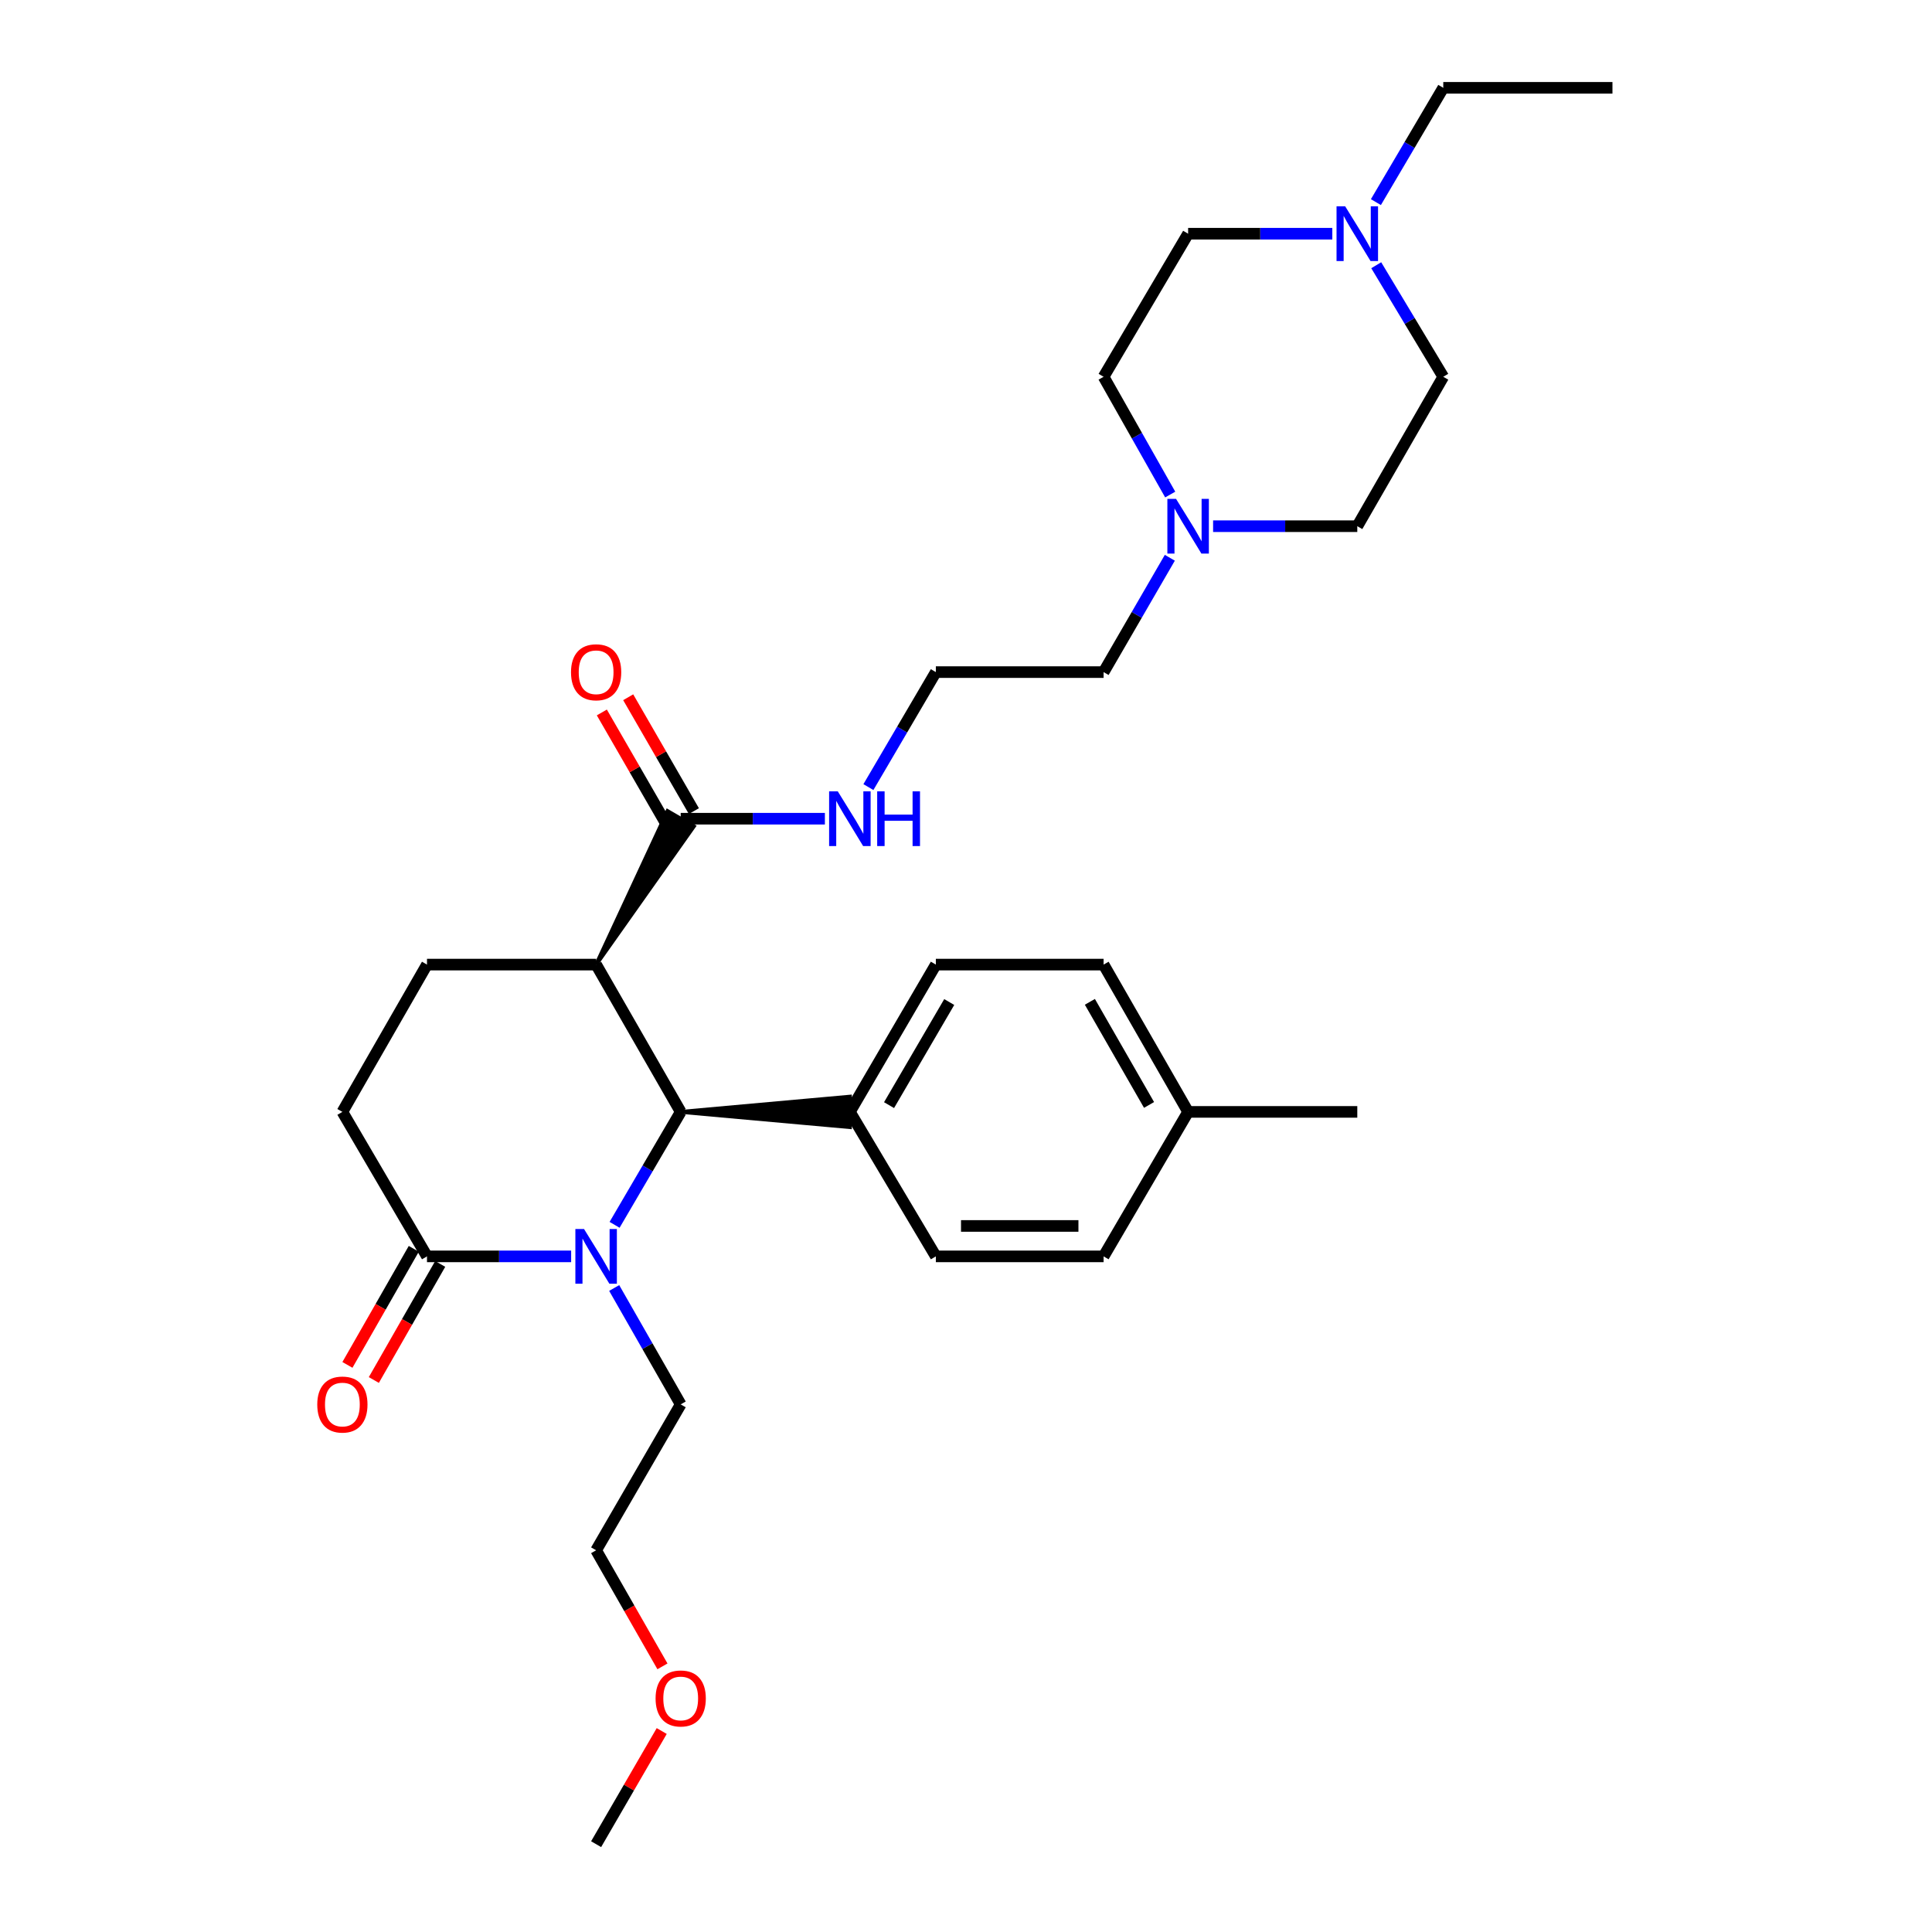 <?xml version='1.0' encoding='iso-8859-1'?>
<svg version='1.1' baseProfile='full'
              xmlns='http://www.w3.org/2000/svg'
                      xmlns:rdkit='http://www.rdkit.org/xml'
                      xmlns:xlink='http://www.w3.org/1999/xlink'
                  xml:space='preserve'
width='1000px' height='1000px' viewBox='0 0 1000 1000'>
<!-- END OF HEADER -->
<rect style='opacity:1.0;fill:#FFFFFF;stroke:none' width='1000' height='1000' x='0' y='0'> </rect>
<path class='bond-1' d='M 318.109,633.972 L 335.219,604.743' style='fill:none;fill-rule:evenodd;stroke:#0000FF;stroke-width:6px;stroke-linecap:butt;stroke-linejoin:miter;stroke-opacity:1' />
<path class='bond-1' d='M 335.219,604.743 L 352.329,575.513' style='fill:none;fill-rule:evenodd;stroke:#000000;stroke-width:6px;stroke-linecap:butt;stroke-linejoin:miter;stroke-opacity:1' />
<path class='bond-2' d='M 295.624,650.299 L 258.316,650.299' style='fill:none;fill-rule:evenodd;stroke:#0000FF;stroke-width:6px;stroke-linecap:butt;stroke-linejoin:miter;stroke-opacity:1' />
<path class='bond-2' d='M 258.316,650.299 L 221.009,650.299' style='fill:none;fill-rule:evenodd;stroke:#000000;stroke-width:6px;stroke-linecap:butt;stroke-linejoin:miter;stroke-opacity:1' />
<path class='bond-18' d='M 317.905,666.665 L 335.117,696.785' style='fill:none;fill-rule:evenodd;stroke:#0000FF;stroke-width:6px;stroke-linecap:butt;stroke-linejoin:miter;stroke-opacity:1' />
<path class='bond-18' d='M 335.117,696.785 L 352.329,726.905' style='fill:none;fill-rule:evenodd;stroke:#000000;stroke-width:6px;stroke-linecap:butt;stroke-linejoin:miter;stroke-opacity:1' />
<path class='bond-0' d='M 308.553,499.274 L 352.329,575.513' style='fill:none;fill-rule:evenodd;stroke:#000000;stroke-width:6px;stroke-linecap:butt;stroke-linejoin:miter;stroke-opacity:1' />
<path class='bond-3' d='M 308.553,499.274 L 359.142,427.711 L 345.516,419.812 Z' style='fill:#000000;fill-rule:evenodd;fill-opacity:1;stroke:#000000;stroke-width:2px;stroke-linecap:butt;stroke-linejoin:miter;stroke-opacity:1;' />
<path class='bond-30' d='M 308.553,499.274 L 221.009,499.274' style='fill:none;fill-rule:evenodd;stroke:#000000;stroke-width:6px;stroke-linecap:butt;stroke-linejoin:miter;stroke-opacity:1' />
<path class='bond-7' d='M 352.329,575.513 L 439.89,583.388 L 439.89,567.638 Z' style='fill:#000000;fill-rule:evenodd;fill-opacity:1;stroke:#000000;stroke-width:2px;stroke-linecap:butt;stroke-linejoin:miter;stroke-opacity:1;' />
<path class='bond-8' d='M 221.009,650.299 L 177.215,575.513' style='fill:none;fill-rule:evenodd;stroke:#000000;stroke-width:6px;stroke-linecap:butt;stroke-linejoin:miter;stroke-opacity:1' />
<path class='bond-9' d='M 214.172,646.391 L 196.999,676.431' style='fill:none;fill-rule:evenodd;stroke:#000000;stroke-width:6px;stroke-linecap:butt;stroke-linejoin:miter;stroke-opacity:1' />
<path class='bond-9' d='M 196.999,676.431 L 179.826,706.471' style='fill:none;fill-rule:evenodd;stroke:#FF0000;stroke-width:6px;stroke-linecap:butt;stroke-linejoin:miter;stroke-opacity:1' />
<path class='bond-9' d='M 227.846,654.207 L 210.672,684.247' style='fill:none;fill-rule:evenodd;stroke:#000000;stroke-width:6px;stroke-linecap:butt;stroke-linejoin:miter;stroke-opacity:1' />
<path class='bond-9' d='M 210.672,684.247 L 193.499,714.288' style='fill:none;fill-rule:evenodd;stroke:#FF0000;stroke-width:6px;stroke-linecap:butt;stroke-linejoin:miter;stroke-opacity:1' />
<path class='bond-10' d='M 359.15,419.826 L 342.151,390.361' style='fill:none;fill-rule:evenodd;stroke:#000000;stroke-width:6px;stroke-linecap:butt;stroke-linejoin:miter;stroke-opacity:1' />
<path class='bond-10' d='M 342.151,390.361 L 325.153,360.896' style='fill:none;fill-rule:evenodd;stroke:#FF0000;stroke-width:6px;stroke-linecap:butt;stroke-linejoin:miter;stroke-opacity:1' />
<path class='bond-10' d='M 345.508,427.696 L 328.509,398.231' style='fill:none;fill-rule:evenodd;stroke:#000000;stroke-width:6px;stroke-linecap:butt;stroke-linejoin:miter;stroke-opacity:1' />
<path class='bond-10' d='M 328.509,398.231 L 311.51,368.766' style='fill:none;fill-rule:evenodd;stroke:#FF0000;stroke-width:6px;stroke-linecap:butt;stroke-linejoin:miter;stroke-opacity:1' />
<path class='bond-11' d='M 352.329,423.761 L 389.645,423.761' style='fill:none;fill-rule:evenodd;stroke:#000000;stroke-width:6px;stroke-linecap:butt;stroke-linejoin:miter;stroke-opacity:1' />
<path class='bond-11' d='M 389.645,423.761 L 426.961,423.761' style='fill:none;fill-rule:evenodd;stroke:#0000FF;stroke-width:6px;stroke-linecap:butt;stroke-linejoin:miter;stroke-opacity:1' />
<path class='bond-4' d='M 221.009,499.274 L 177.215,575.513' style='fill:none;fill-rule:evenodd;stroke:#000000;stroke-width:6px;stroke-linecap:butt;stroke-linejoin:miter;stroke-opacity:1' />
<path class='bond-5' d='M 605.502,288.702 L 588.361,318.291' style='fill:none;fill-rule:evenodd;stroke:#0000FF;stroke-width:6px;stroke-linecap:butt;stroke-linejoin:miter;stroke-opacity:1' />
<path class='bond-5' d='M 588.361,318.291 L 571.219,347.881' style='fill:none;fill-rule:evenodd;stroke:#000000;stroke-width:6px;stroke-linecap:butt;stroke-linejoin:miter;stroke-opacity:1' />
<path class='bond-14' d='M 605.702,255.979 L 588.46,225.503' style='fill:none;fill-rule:evenodd;stroke:#0000FF;stroke-width:6px;stroke-linecap:butt;stroke-linejoin:miter;stroke-opacity:1' />
<path class='bond-14' d='M 588.46,225.503 L 571.219,195.027' style='fill:none;fill-rule:evenodd;stroke:#000000;stroke-width:6px;stroke-linecap:butt;stroke-linejoin:miter;stroke-opacity:1' />
<path class='bond-16' d='M 627.898,272.36 L 665.214,272.36' style='fill:none;fill-rule:evenodd;stroke:#0000FF;stroke-width:6px;stroke-linecap:butt;stroke-linejoin:miter;stroke-opacity:1' />
<path class='bond-16' d='M 665.214,272.36 L 702.531,272.36' style='fill:none;fill-rule:evenodd;stroke:#000000;stroke-width:6px;stroke-linecap:butt;stroke-linejoin:miter;stroke-opacity:1' />
<path class='bond-6' d='M 712.337,137.287 L 729.685,166.157' style='fill:none;fill-rule:evenodd;stroke:#0000FF;stroke-width:6px;stroke-linecap:butt;stroke-linejoin:miter;stroke-opacity:1' />
<path class='bond-6' d='M 729.685,166.157 L 747.033,195.027' style='fill:none;fill-rule:evenodd;stroke:#000000;stroke-width:6px;stroke-linecap:butt;stroke-linejoin:miter;stroke-opacity:1' />
<path class='bond-24' d='M 712.167,104.616 L 729.6,75.035' style='fill:none;fill-rule:evenodd;stroke:#0000FF;stroke-width:6px;stroke-linecap:butt;stroke-linejoin:miter;stroke-opacity:1' />
<path class='bond-24' d='M 729.6,75.035 L 747.033,45.455' style='fill:none;fill-rule:evenodd;stroke:#000000;stroke-width:6px;stroke-linecap:butt;stroke-linejoin:miter;stroke-opacity:1' />
<path class='bond-32' d='M 689.602,120.967 L 652.285,120.967' style='fill:none;fill-rule:evenodd;stroke:#0000FF;stroke-width:6px;stroke-linecap:butt;stroke-linejoin:miter;stroke-opacity:1' />
<path class='bond-32' d='M 652.285,120.967 L 614.969,120.967' style='fill:none;fill-rule:evenodd;stroke:#000000;stroke-width:6px;stroke-linecap:butt;stroke-linejoin:miter;stroke-opacity:1' />
<path class='bond-12' d='M 439.89,575.513 L 484.393,499.274' style='fill:none;fill-rule:evenodd;stroke:#000000;stroke-width:6px;stroke-linecap:butt;stroke-linejoin:miter;stroke-opacity:1' />
<path class='bond-12' d='M 460.168,572.017 L 491.32,518.65' style='fill:none;fill-rule:evenodd;stroke:#000000;stroke-width:6px;stroke-linecap:butt;stroke-linejoin:miter;stroke-opacity:1' />
<path class='bond-13' d='M 439.89,575.513 L 484.393,650.299' style='fill:none;fill-rule:evenodd;stroke:#000000;stroke-width:6px;stroke-linecap:butt;stroke-linejoin:miter;stroke-opacity:1' />
<path class='bond-22' d='M 449.485,407.402 L 466.939,377.642' style='fill:none;fill-rule:evenodd;stroke:#0000FF;stroke-width:6px;stroke-linecap:butt;stroke-linejoin:miter;stroke-opacity:1' />
<path class='bond-22' d='M 466.939,377.642 L 484.393,347.881' style='fill:none;fill-rule:evenodd;stroke:#000000;stroke-width:6px;stroke-linecap:butt;stroke-linejoin:miter;stroke-opacity:1' />
<path class='bond-20' d='M 484.393,499.274 L 571.219,499.274' style='fill:none;fill-rule:evenodd;stroke:#000000;stroke-width:6px;stroke-linecap:butt;stroke-linejoin:miter;stroke-opacity:1' />
<path class='bond-19' d='M 484.393,650.299 L 571.219,650.299' style='fill:none;fill-rule:evenodd;stroke:#000000;stroke-width:6px;stroke-linecap:butt;stroke-linejoin:miter;stroke-opacity:1' />
<path class='bond-19' d='M 497.417,634.549 L 558.195,634.549' style='fill:none;fill-rule:evenodd;stroke:#000000;stroke-width:6px;stroke-linecap:butt;stroke-linejoin:miter;stroke-opacity:1' />
<path class='bond-17' d='M 571.219,195.027 L 614.969,120.967' style='fill:none;fill-rule:evenodd;stroke:#000000;stroke-width:6px;stroke-linecap:butt;stroke-linejoin:miter;stroke-opacity:1' />
<path class='bond-15' d='M 747.033,195.027 L 702.531,272.36' style='fill:none;fill-rule:evenodd;stroke:#000000;stroke-width:6px;stroke-linecap:butt;stroke-linejoin:miter;stroke-opacity:1' />
<path class='bond-26' d='M 352.329,726.905 L 308.553,802.427' style='fill:none;fill-rule:evenodd;stroke:#000000;stroke-width:6px;stroke-linecap:butt;stroke-linejoin:miter;stroke-opacity:1' />
<path class='bond-21' d='M 571.219,650.299 L 614.969,575.513' style='fill:none;fill-rule:evenodd;stroke:#000000;stroke-width:6px;stroke-linecap:butt;stroke-linejoin:miter;stroke-opacity:1' />
<path class='bond-31' d='M 571.219,499.274 L 614.969,575.513' style='fill:none;fill-rule:evenodd;stroke:#000000;stroke-width:6px;stroke-linecap:butt;stroke-linejoin:miter;stroke-opacity:1' />
<path class='bond-31' d='M 564.121,518.549 L 594.746,571.916' style='fill:none;fill-rule:evenodd;stroke:#000000;stroke-width:6px;stroke-linecap:butt;stroke-linejoin:miter;stroke-opacity:1' />
<path class='bond-27' d='M 614.969,575.513 L 702.531,575.513' style='fill:none;fill-rule:evenodd;stroke:#000000;stroke-width:6px;stroke-linecap:butt;stroke-linejoin:miter;stroke-opacity:1' />
<path class='bond-23' d='M 484.393,347.881 L 571.219,347.881' style='fill:none;fill-rule:evenodd;stroke:#000000;stroke-width:6px;stroke-linecap:butt;stroke-linejoin:miter;stroke-opacity:1' />
<path class='bond-29' d='M 747.033,45.455 L 834.603,45.455' style='fill:none;fill-rule:evenodd;stroke:#000000;stroke-width:6px;stroke-linecap:butt;stroke-linejoin:miter;stroke-opacity:1' />
<path class='bond-25' d='M 342.885,862.507 L 325.719,832.467' style='fill:none;fill-rule:evenodd;stroke:#FF0000;stroke-width:6px;stroke-linecap:butt;stroke-linejoin:miter;stroke-opacity:1' />
<path class='bond-25' d='M 325.719,832.467 L 308.553,802.427' style='fill:none;fill-rule:evenodd;stroke:#000000;stroke-width:6px;stroke-linecap:butt;stroke-linejoin:miter;stroke-opacity:1' />
<path class='bond-28' d='M 342.507,895.975 L 325.53,925.26' style='fill:none;fill-rule:evenodd;stroke:#FF0000;stroke-width:6px;stroke-linecap:butt;stroke-linejoin:miter;stroke-opacity:1' />
<path class='bond-28' d='M 325.53,925.26 L 308.553,954.545' style='fill:none;fill-rule:evenodd;stroke:#000000;stroke-width:6px;stroke-linecap:butt;stroke-linejoin:miter;stroke-opacity:1' />
<path  class='atom-0' d='M 302.293 636.139
L 311.573 651.139
Q 312.493 652.619, 313.973 655.299
Q 315.453 657.979, 315.533 658.139
L 315.533 636.139
L 319.293 636.139
L 319.293 664.459
L 315.413 664.459
L 305.453 648.059
Q 304.293 646.139, 303.053 643.939
Q 301.853 641.739, 301.493 641.059
L 301.493 664.459
L 297.813 664.459
L 297.813 636.139
L 302.293 636.139
' fill='#0000FF'/>
<path  class='atom-6' d='M 608.709 258.2
L 617.989 273.2
Q 618.909 274.68, 620.389 277.36
Q 621.869 280.04, 621.949 280.2
L 621.949 258.2
L 625.709 258.2
L 625.709 286.52
L 621.829 286.52
L 611.869 270.12
Q 610.709 268.2, 609.469 266
Q 608.269 263.8, 607.909 263.12
L 607.909 286.52
L 604.229 286.52
L 604.229 258.2
L 608.709 258.2
' fill='#0000FF'/>
<path  class='atom-7' d='M 696.271 106.807
L 705.551 121.807
Q 706.471 123.287, 707.951 125.967
Q 709.431 128.647, 709.511 128.807
L 709.511 106.807
L 713.271 106.807
L 713.271 135.127
L 709.391 135.127
L 699.431 118.727
Q 698.271 116.807, 697.031 114.607
Q 695.831 112.407, 695.471 111.727
L 695.471 135.127
L 691.791 135.127
L 691.791 106.807
L 696.271 106.807
' fill='#0000FF'/>
<path  class='atom-10' d='M 164.215 726.985
Q 164.215 720.185, 167.575 716.385
Q 170.935 712.585, 177.215 712.585
Q 183.495 712.585, 186.855 716.385
Q 190.215 720.185, 190.215 726.985
Q 190.215 733.865, 186.815 737.785
Q 183.415 741.665, 177.215 741.665
Q 170.975 741.665, 167.575 737.785
Q 164.215 733.905, 164.215 726.985
M 177.215 738.465
Q 181.535 738.465, 183.855 735.585
Q 186.215 732.665, 186.215 726.985
Q 186.215 721.425, 183.855 718.625
Q 181.535 715.785, 177.215 715.785
Q 172.895 715.785, 170.535 718.585
Q 168.215 721.385, 168.215 726.985
Q 168.215 732.705, 170.535 735.585
Q 172.895 738.465, 177.215 738.465
' fill='#FF0000'/>
<path  class='atom-11' d='M 295.553 347.961
Q 295.553 341.161, 298.913 337.361
Q 302.273 333.561, 308.553 333.561
Q 314.833 333.561, 318.193 337.361
Q 321.553 341.161, 321.553 347.961
Q 321.553 354.841, 318.153 358.761
Q 314.753 362.641, 308.553 362.641
Q 302.313 362.641, 298.913 358.761
Q 295.553 354.881, 295.553 347.961
M 308.553 359.441
Q 312.873 359.441, 315.193 356.561
Q 317.553 353.641, 317.553 347.961
Q 317.553 342.401, 315.193 339.601
Q 312.873 336.761, 308.553 336.761
Q 304.233 336.761, 301.873 339.561
Q 299.553 342.361, 299.553 347.961
Q 299.553 353.681, 301.873 356.561
Q 304.233 359.441, 308.553 359.441
' fill='#FF0000'/>
<path  class='atom-12' d='M 433.63 409.601
L 442.91 424.601
Q 443.83 426.081, 445.31 428.761
Q 446.79 431.441, 446.87 431.601
L 446.87 409.601
L 450.63 409.601
L 450.63 437.921
L 446.75 437.921
L 436.79 421.521
Q 435.63 419.601, 434.39 417.401
Q 433.19 415.201, 432.83 414.521
L 432.83 437.921
L 429.15 437.921
L 429.15 409.601
L 433.63 409.601
' fill='#0000FF'/>
<path  class='atom-12' d='M 454.03 409.601
L 457.87 409.601
L 457.87 421.641
L 472.35 421.641
L 472.35 409.601
L 476.19 409.601
L 476.19 437.921
L 472.35 437.921
L 472.35 424.841
L 457.87 424.841
L 457.87 437.921
L 454.03 437.921
L 454.03 409.601
' fill='#0000FF'/>
<path  class='atom-26' d='M 339.329 879.113
Q 339.329 872.313, 342.689 868.513
Q 346.049 864.713, 352.329 864.713
Q 358.609 864.713, 361.969 868.513
Q 365.329 872.313, 365.329 879.113
Q 365.329 885.993, 361.929 889.913
Q 358.529 893.793, 352.329 893.793
Q 346.089 893.793, 342.689 889.913
Q 339.329 886.033, 339.329 879.113
M 352.329 890.593
Q 356.649 890.593, 358.969 887.713
Q 361.329 884.793, 361.329 879.113
Q 361.329 873.553, 358.969 870.753
Q 356.649 867.913, 352.329 867.913
Q 348.009 867.913, 345.649 870.713
Q 343.329 873.513, 343.329 879.113
Q 343.329 884.833, 345.649 887.713
Q 348.009 890.593, 352.329 890.593
' fill='#FF0000'/>
</svg>
